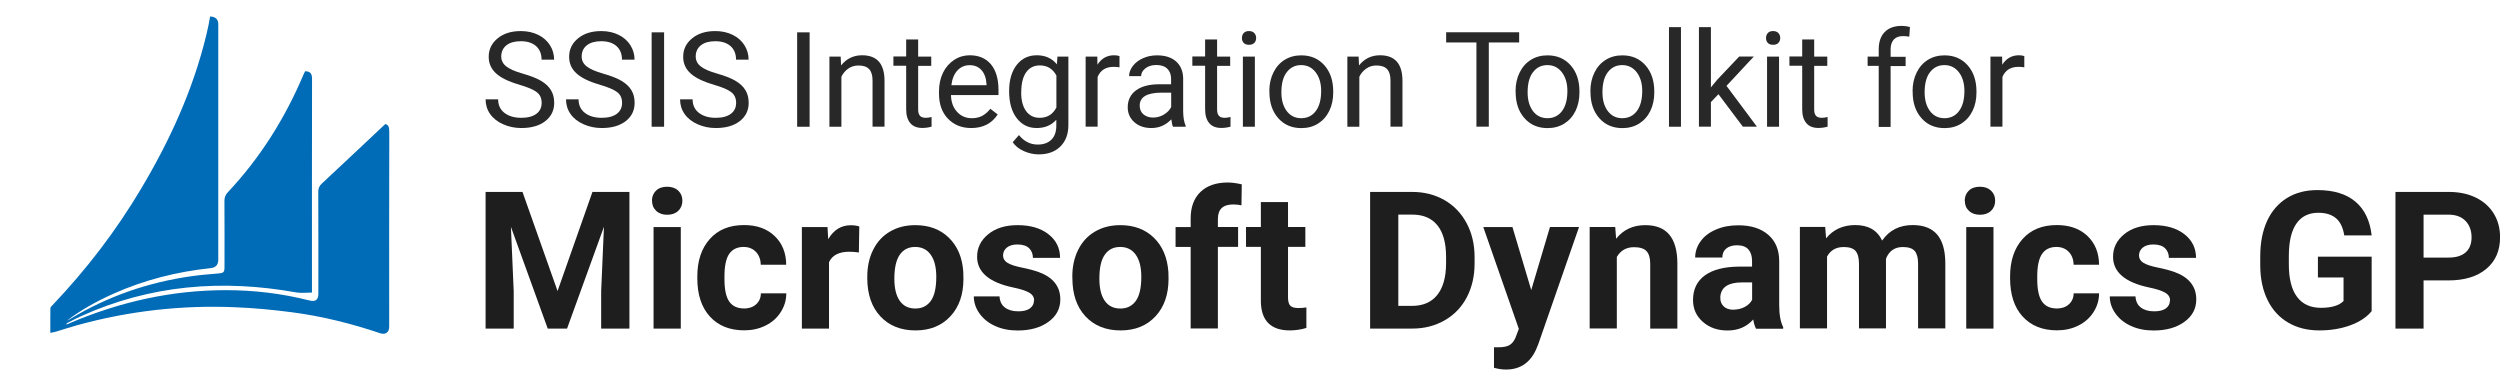 <?xml version="1.0" encoding="UTF-8"?><svg id="Layer_1" xmlns="http://www.w3.org/2000/svg" viewBox="0 0 313.02 48.31"><defs><style>.cls-1{fill:#1e1e1e;}.cls-2{fill:#006bb6;}.cls-3{fill:#282828;}</style></defs><path class="cls-1" d="M65.42,24.03l4.39,12.41,4.37-12.41h4.63v17.11h-3.54v-4.68l.35-8.07-4.62,12.75h-2.42l-4.61-12.74.35,8.06v4.68h-3.52v-17.11h4.61Z"/><path class="cls-1" d="M81.63,25.13c0-.51.17-.93.51-1.26.34-.33.81-.49,1.39-.49s1.04.16,1.39.49.52.75.52,1.26-.17.94-.52,1.27-.81.49-1.38.49-1.03-.16-1.38-.49c-.35-.33-.52-.75-.52-1.27ZM85.24,41.14h-3.41v-12.71h3.41v12.71Z"/><path class="cls-1" d="M93.13,38.63c.63,0,1.14-.17,1.53-.52.39-.34.6-.8.61-1.38h3.18c0,.86-.24,1.65-.71,2.37-.46.72-1.09,1.27-1.9,1.67s-1.69.59-2.66.59c-1.82,0-3.25-.58-4.3-1.73-1.05-1.16-1.57-2.75-1.57-4.79v-.22c0-1.96.52-3.52,1.56-4.69,1.04-1.17,2.47-1.75,4.29-1.75,1.59,0,2.86.45,3.82,1.36.96.91,1.45,2.11,1.46,3.61h-3.18c-.02-.66-.22-1.2-.61-1.61-.39-.41-.91-.62-1.55-.62-.79,0-1.39.29-1.79.86-.4.58-.6,1.51-.6,2.81v.35c0,1.31.2,2.25.6,2.82.4.57,1.01.86,1.82.86Z"/><path class="cls-1" d="M107.55,31.61c-.46-.06-.87-.09-1.22-.09-1.28,0-2.13.44-2.53,1.3v8.32h-3.4v-12.71h3.21l.09,1.52c.68-1.17,1.63-1.75,2.83-1.75.38,0,.73.05,1.06.15l-.05,3.27Z"/><path class="cls-1" d="M108.59,34.66c0-1.26.24-2.39.73-3.37.49-.99,1.18-1.75,2.1-2.29.91-.54,1.97-.81,3.18-.81,1.72,0,3.12.52,4.2,1.57,1.08,1.05,1.69,2.47,1.81,4.28l.02.87c0,1.95-.54,3.52-1.63,4.69-1.09,1.18-2.55,1.77-4.38,1.77s-3.3-.59-4.39-1.76c-1.09-1.17-1.64-2.77-1.64-4.79v-.15ZM111.98,34.9c0,1.21.23,2.13.68,2.77.45.64,1.1.96,1.95.96s1.46-.32,1.93-.95c.46-.63.69-1.64.69-3.03,0-1.18-.23-2.1-.69-2.75-.46-.65-1.11-.98-1.95-.98s-1.47.32-1.93.97c-.45.65-.68,1.65-.68,3.01Z"/><path class="cls-1" d="M129.48,37.62c0-.42-.21-.74-.62-.98s-1.07-.45-1.98-.64c-3.02-.63-4.54-1.92-4.54-3.85,0-1.13.47-2.07,1.4-2.83.94-.76,2.16-1.13,3.67-1.13,1.61,0,2.9.38,3.87,1.14.97.76,1.45,1.75,1.45,2.96h-3.4c0-.49-.16-.89-.47-1.2s-.8-.48-1.47-.48c-.57,0-1.01.13-1.33.39-.31.26-.47.59-.47.99,0,.38.18.68.54.91.36.23.96.43,1.8.6.85.17,1.56.36,2.14.57,1.79.66,2.69,1.8,2.69,3.42,0,1.16-.5,2.1-1.49,2.81-.99.72-2.28,1.08-3.85,1.08-1.07,0-2.01-.19-2.84-.57-.83-.38-1.47-.9-1.94-1.56-.47-.66-.71-1.38-.71-2.14h3.22c.03.6.25,1.07.67,1.39s.97.48,1.67.48c.65,0,1.14-.12,1.47-.37.33-.25.5-.57.5-.97Z"/><path class="cls-1" d="M134.26,34.66c0-1.26.24-2.39.73-3.37.49-.99,1.18-1.75,2.1-2.29.91-.54,1.97-.81,3.18-.81,1.71,0,3.12.52,4.2,1.57s1.69,2.47,1.82,4.28l.02.87c0,1.95-.54,3.52-1.63,4.69-1.09,1.18-2.55,1.77-4.38,1.77s-3.3-.59-4.39-1.76-1.64-2.77-1.64-4.79v-.15ZM137.65,34.9c0,1.21.23,2.13.68,2.77.45.64,1.1.96,1.95.96s1.46-.32,1.93-.95c.46-.63.69-1.64.69-3.03,0-1.18-.23-2.1-.69-2.75s-1.11-.98-1.95-.98-1.47.32-1.93.97-.68,1.65-.68,3.01Z"/><path class="cls-1" d="M149.08,41.14v-10.22h-1.89v-2.49h1.89v-1.08c0-1.42.41-2.53,1.23-3.32s1.96-1.18,3.44-1.18c.47,0,1.05.08,1.73.23l-.04,2.63c-.28-.07-.63-.11-1.03-.11-1.28,0-1.92.6-1.92,1.8v1.02h2.53v2.49h-2.53v10.22h-3.41Z"/><path class="cls-1" d="M161.27,25.3v3.12h2.17v2.49h-2.17v6.34c0,.47.09.81.27,1.01.18.2.52.31,1.03.31.38,0,.71-.03,1-.08v2.57c-.67.2-1.35.31-2.06.31-2.38,0-3.6-1.2-3.64-3.61v-6.85h-1.86v-2.49h1.86v-3.12h3.4Z"/><path class="cls-1" d="M171.55,41.14v-17.11h5.26c1.5,0,2.85.34,4.04,1.02,1.19.68,2.11,1.64,2.78,2.89.67,1.25,1,2.67,1,4.26v.79c0,1.59-.33,3-.98,4.24-.65,1.24-1.58,2.2-2.77,2.88-1.19.68-2.53,1.03-4.03,1.03h-5.3ZM175.08,26.88v11.42h1.7c1.38,0,2.43-.45,3.16-1.35.73-.9,1.1-2.19,1.12-3.87v-.91c0-1.74-.36-3.06-1.08-3.95-.72-.9-1.77-1.35-3.16-1.35h-1.74Z"/><path class="cls-1" d="M191.72,36.33l2.35-7.91h3.64l-5.11,14.69-.28.67c-.76,1.66-2.01,2.49-3.76,2.49-.49,0-1-.08-1.5-.22v-2.57h.52c.64.01,1.12-.09,1.44-.28.32-.2.57-.52.75-.97l.4-1.05-4.45-12.75h3.65l2.36,7.91Z"/><path class="cls-1" d="M202.24,28.42l.11,1.47c.91-1.14,2.13-1.7,3.65-1.7,1.35,0,2.35.4,3.01,1.19.66.79,1,1.97,1.01,3.55v8.21h-3.4v-8.13c0-.72-.16-1.24-.47-1.57s-.83-.49-1.56-.49c-.96,0-1.67.41-2.15,1.22v8.96h-3.4v-12.71h3.2Z"/><path class="cls-1" d="M219.86,41.14c-.16-.31-.27-.69-.34-1.14-.82.92-1.89,1.38-3.21,1.38-1.25,0-2.28-.36-3.1-1.08s-1.23-1.63-1.23-2.73c0-1.35.5-2.38,1.5-3.1s2.44-1.08,4.33-1.09h1.56v-.73c0-.59-.15-1.06-.45-1.41-.3-.35-.78-.53-1.43-.53-.57,0-1.02.14-1.35.41-.33.27-.49.65-.49,1.13h-3.4c0-.74.23-1.42.68-2.04.45-.63,1.1-1.12,1.93-1.47.83-.36,1.76-.53,2.8-.53,1.57,0,2.81.39,3.73,1.18.92.79,1.38,1.89,1.38,3.32v5.51c0,1.21.18,2.12.5,2.74v.2h-3.43ZM217.05,38.77c.5,0,.96-.11,1.39-.33.42-.22.74-.52.94-.9v-2.18h-1.27c-1.7,0-2.6.59-2.71,1.76v.2c-.01.42.14.77.43,1.05s.71.41,1.22.41Z"/><path class="cls-1" d="M228.53,28.42l.11,1.42c.9-1.1,2.12-1.66,3.65-1.66,1.64,0,2.76.65,3.37,1.94.89-1.29,2.17-1.94,3.82-1.94,1.38,0,2.4.4,3.08,1.2.67.8,1.01,2.01,1.01,3.62v8.12h-3.41v-8.11c0-.72-.14-1.25-.42-1.58-.28-.33-.78-.5-1.49-.5-1.02,0-1.72.49-2.11,1.46v8.73s-3.38,0-3.38,0v-8.1c0-.74-.15-1.27-.43-1.6-.29-.33-.78-.49-1.48-.49-.96,0-1.66.4-2.09,1.2v8.99h-3.4v-12.71h3.18Z"/><path class="cls-1" d="M246,25.13c0-.51.17-.93.51-1.26s.8-.49,1.39-.49,1.04.16,1.39.49.52.75.52,1.26-.17.94-.52,1.27-.81.49-1.38.49-1.03-.16-1.38-.49-.52-.75-.52-1.27ZM249.6,41.14h-3.41v-12.71h3.41v12.71Z"/><path class="cls-1" d="M257.5,38.63c.63,0,1.14-.17,1.53-.52s.6-.8.61-1.38h3.18c0,.86-.24,1.65-.71,2.37-.46.72-1.09,1.27-1.9,1.67-.8.4-1.69.59-2.66.59-1.82,0-3.25-.58-4.3-1.73s-1.57-2.75-1.57-4.79v-.22c0-1.96.52-3.52,1.56-4.69s2.47-1.75,4.29-1.75c1.59,0,2.87.45,3.83,1.36.96.91,1.45,2.11,1.46,3.61h-3.18c-.02-.66-.22-1.2-.61-1.61s-.91-.62-1.55-.62c-.79,0-1.39.29-1.79.86-.4.58-.61,1.51-.61,2.81v.35c0,1.31.2,2.25.6,2.82.4.57,1.01.86,1.82.86Z"/><path class="cls-1" d="M271.71,37.62c0-.42-.21-.74-.62-.98s-1.07-.45-1.98-.64c-3.02-.63-4.54-1.92-4.54-3.85,0-1.13.47-2.07,1.4-2.83.94-.76,2.16-1.13,3.67-1.13,1.61,0,2.9.38,3.87,1.14.97.76,1.45,1.75,1.45,2.96h-3.4c0-.49-.16-.89-.47-1.2s-.8-.48-1.47-.48c-.57,0-1.01.13-1.33.39-.31.26-.47.59-.47.99,0,.38.18.68.54.91.36.23.96.43,1.8.6.85.17,1.56.36,2.14.57,1.79.66,2.69,1.8,2.69,3.42,0,1.16-.5,2.1-1.49,2.81-.99.72-2.28,1.08-3.85,1.08-1.07,0-2.01-.19-2.84-.57-.83-.38-1.47-.9-1.94-1.56-.47-.66-.71-1.38-.71-2.14h3.22c.03.6.25,1.07.67,1.39s.97.48,1.67.48c.65,0,1.14-.12,1.47-.37.33-.25.5-.57.5-.97Z"/><path class="cls-1" d="M296.94,38.97c-.63.76-1.53,1.35-2.69,1.77-1.16.42-2.44.63-3.85.63-1.48,0-2.78-.32-3.89-.97s-1.98-1.58-2.58-2.81c-.61-1.23-.92-2.67-.93-4.33v-1.16c0-1.71.29-3.19.86-4.44.58-1.25,1.41-2.2,2.49-2.87s2.36-.99,3.81-.99c2.03,0,3.61.48,4.76,1.45s1.82,2.38,2.03,4.22h-3.43c-.16-.98-.5-1.7-1.04-2.15-.54-.45-1.27-.68-2.21-.68-1.2,0-2.11.45-2.74,1.35-.63.9-.94,2.24-.95,4.02v1.09c0,1.79.34,3.15,1.02,4.06.68.92,1.68,1.38,3,1.38s2.27-.28,2.83-.85v-2.95h-3.21v-2.6h6.73v6.83Z"/><path class="cls-1" d="M303.45,35.11v6.03h-3.52v-17.11h6.67c1.28,0,2.41.23,3.39.71.97.47,1.72,1.14,2.25,2,.53.87.79,1.85.79,2.96,0,1.68-.57,3-1.72,3.96-1.15.97-2.74,1.45-4.76,1.45h-3.09ZM303.45,32.25h3.15c.93,0,1.64-.22,2.13-.66s.73-1.07.73-1.88-.25-1.52-.74-2.03c-.49-.52-1.17-.78-2.04-.8h-3.23v5.37Z"/><path class="cls-3" d="M65.02,10.6c-1.34-.38-2.31-.86-2.92-1.42-.61-.56-.91-1.25-.91-2.07,0-.93.37-1.7,1.12-2.31.74-.61,1.71-.91,2.9-.91.81,0,1.54.16,2.17.47.64.31,1.13.75,1.48,1.3.35.55.52,1.16.52,1.81h-1.57c0-.72-.23-1.28-.68-1.69-.46-.41-1.1-.62-1.92-.62-.77,0-1.37.17-1.8.51-.43.34-.65.81-.65,1.41,0,.48.2.89.61,1.22.41.33,1.1.64,2.09.92.98.28,1.75.58,2.3.91.55.33.97.72,1.23,1.17.27.44.4.97.4,1.57,0,.96-.37,1.72-1.12,2.3s-1.75.86-3,.86c-.81,0-1.57-.16-2.27-.47-.7-.31-1.25-.74-1.63-1.28s-.57-1.16-.57-1.84h1.57c0,.71.26,1.28.79,1.69.53.41,1.23.62,2.11.62.82,0,1.45-.17,1.89-.5s.66-.79.66-1.37-.2-1.03-.61-1.34c-.41-.32-1.14-.63-2.21-.94Z"/><path class="cls-3" d="M75.09,10.6c-1.34-.38-2.31-.86-2.92-1.42-.61-.56-.91-1.25-.91-2.07,0-.93.37-1.7,1.12-2.31.74-.61,1.71-.91,2.9-.91.81,0,1.54.16,2.17.47.64.31,1.13.75,1.48,1.3.35.55.52,1.16.52,1.81h-1.57c0-.72-.23-1.28-.68-1.69-.46-.41-1.1-.62-1.92-.62-.77,0-1.37.17-1.8.51-.43.34-.65.81-.65,1.41,0,.48.2.89.61,1.22.41.33,1.1.64,2.09.92.98.28,1.75.58,2.3.91.55.33.97.72,1.23,1.17.27.44.4.97.4,1.57,0,.96-.37,1.72-1.12,2.3s-1.75.86-3,.86c-.81,0-1.57-.16-2.27-.47-.7-.31-1.25-.74-1.63-1.28s-.57-1.16-.57-1.84h1.57c0,.71.26,1.28.79,1.69.53.41,1.23.62,2.11.62.82,0,1.45-.17,1.89-.5s.66-.79.66-1.37-.2-1.03-.61-1.34c-.41-.32-1.14-.63-2.21-.94Z"/><path class="cls-3" d="M83.15,15.87h-1.56V4.05h1.56v11.82Z"/><path class="cls-3" d="M89.37,10.6c-1.34-.38-2.31-.86-2.92-1.42-.61-.56-.91-1.25-.91-2.07,0-.93.37-1.7,1.12-2.31.74-.61,1.71-.91,2.9-.91.81,0,1.54.16,2.17.47.64.31,1.13.75,1.48,1.3.35.55.52,1.16.52,1.81h-1.57c0-.72-.23-1.28-.68-1.69-.46-.41-1.1-.62-1.92-.62-.77,0-1.37.17-1.8.51-.43.34-.65.81-.65,1.41,0,.48.2.89.61,1.22.41.33,1.1.64,2.09.92.98.28,1.75.58,2.3.91.55.33.97.72,1.23,1.17.27.44.4.97.4,1.57,0,.96-.37,1.72-1.12,2.3s-1.75.86-3,.86c-.81,0-1.57-.16-2.27-.47-.7-.31-1.25-.74-1.63-1.28s-.57-1.16-.57-1.84h1.57c0,.71.26,1.28.79,1.69.53.41,1.23.62,2.11.62.82,0,1.45-.17,1.89-.5s.66-.79.66-1.37-.2-1.03-.61-1.34c-.41-.32-1.14-.63-2.21-.94Z"/><path class="cls-3" d="M101.37,15.87h-1.56V4.05h1.56v11.82Z"/><path class="cls-3" d="M105.26,7.09l.05,1.1c.67-.84,1.55-1.27,2.63-1.27,1.86,0,2.79,1.05,2.81,3.14v5.8h-1.5v-5.81c0-.63-.15-1.1-.43-1.4-.28-.3-.73-.45-1.33-.45-.49,0-.92.13-1.28.39-.37.26-.66.6-.86,1.02v6.26h-1.5V7.09h1.42Z"/><path class="cls-3" d="M114.96,4.96v2.13h1.64v1.16h-1.64v5.45c0,.35.07.62.22.79.15.18.4.26.75.26.17,0,.41-.03.71-.1v1.21c-.4.11-.78.16-1.15.16-.67,0-1.18-.2-1.52-.61-.34-.41-.51-.98-.51-1.73v-5.45h-1.6v-1.16h1.6v-2.13h1.5Z"/><path class="cls-3" d="M121.6,16.03c-1.19,0-2.16-.39-2.91-1.17s-1.12-1.83-1.12-3.14v-.28c0-.87.17-1.65.5-2.33s.8-1.22,1.4-1.61c.6-.39,1.25-.58,1.94-.58,1.14,0,2.03.38,2.66,1.13.63.75.95,1.83.95,3.23v.62h-5.95c.02.87.27,1.57.76,2.1.48.53,1.1.8,1.85.8.53,0,.98-.11,1.35-.32.37-.22.69-.5.97-.86l.92.71c-.74,1.13-1.84,1.7-3.31,1.7ZM121.41,8.16c-.61,0-1.12.22-1.53.66s-.67,1.06-.76,1.85h4.4v-.11c-.04-.76-.25-1.35-.62-1.77-.37-.42-.87-.63-1.49-.63Z"/><path class="cls-3" d="M126.35,11.4c0-1.37.32-2.46.95-3.27.63-.81,1.47-1.21,2.52-1.21s1.91.38,2.51,1.14l.07-.97h1.37v8.57c0,1.14-.34,2.03-1.01,2.69-.67.66-1.58.98-2.71.98-.63,0-1.25-.14-1.86-.41-.61-.27-1.07-.64-1.39-1.11l.78-.9c.64.8,1.43,1.19,2.36,1.19.73,0,1.3-.21,1.71-.62.41-.41.61-.99.61-1.74v-.75c-.6.69-1.42,1.04-2.46,1.04s-1.86-.41-2.5-1.24c-.64-.83-.95-1.96-.95-3.38ZM127.86,11.57c0,.99.2,1.77.61,2.33.41.57.97.85,1.71.85.95,0,1.64-.43,2.09-1.29v-4.01c-.46-.84-1.15-1.26-2.07-1.26-.73,0-1.3.28-1.71.85s-.62,1.41-.62,2.52Z"/><path class="cls-3" d="M140.18,8.43c-.23-.04-.47-.06-.74-.06-.99,0-1.65.42-2.01,1.26v6.23h-1.5V7.09h1.46l.02,1.01c.49-.78,1.19-1.18,2.09-1.18.29,0,.51.04.67.11v1.4Z"/><path class="cls-3" d="M146.87,15.87c-.09-.17-.16-.48-.21-.93-.7.73-1.53,1.09-2.5,1.09-.87,0-1.58-.24-2.13-.73-.55-.49-.83-1.11-.83-1.86,0-.91.35-1.62,1.04-2.13.7-.51,1.67-.76,2.93-.76h1.46v-.69c0-.53-.16-.94-.47-1.25-.31-.31-.78-.47-1.39-.47-.54,0-.99.13-1.35.41s-.54.6-.54.98h-1.51c0-.44.16-.86.47-1.27.31-.41.73-.73,1.27-.97.53-.24,1.12-.36,1.76-.36,1.01,0,1.8.25,2.38.76.57.51.87,1.2.89,2.09v4.04c0,.81.1,1.45.31,1.92v.13h-1.58ZM144.38,14.72c.47,0,.92-.12,1.34-.37s.73-.56.92-.95v-1.8h-1.18c-1.84,0-2.76.54-2.76,1.62,0,.47.16.84.47,1.1.31.26.72.4,1.21.4Z"/><path class="cls-3" d="M152.39,4.96v2.13h1.64v1.16h-1.64v5.45c0,.35.07.62.22.79.15.18.4.26.75.26.17,0,.41-.03.71-.1v1.21c-.4.11-.78.16-1.15.16-.67,0-1.18-.2-1.52-.61-.34-.41-.51-.98-.51-1.73v-5.45h-1.6v-1.16h1.6v-2.13h1.5Z"/><path class="cls-3" d="M155.5,4.76c0-.24.07-.45.22-.62.15-.17.37-.25.66-.25s.51.08.67.25c.15.17.23.37.23.62s-.08.45-.23.61c-.15.16-.37.24-.67.24s-.51-.08-.66-.24c-.15-.16-.22-.37-.22-.61ZM157.12,15.87h-1.5V7.09h1.5v8.78Z"/><path class="cls-3" d="M158.93,11.4c0-.86.17-1.63.51-2.32s.81-1.22,1.41-1.59c.6-.37,1.29-.56,2.07-.56,1.2,0,2.16.41,2.9,1.24.74.83,1.11,1.93,1.11,3.3v.11c0,.86-.16,1.62-.49,2.3-.33.68-.8,1.21-1.4,1.59-.61.38-1.31.57-2.1.57-1.19,0-2.16-.41-2.89-1.24-.74-.83-1.11-1.92-1.11-3.29v-.11ZM160.44,11.57c0,.97.23,1.76.68,2.35.45.59,1.06.88,1.81.88s1.37-.3,1.82-.9c.45-.6.67-1.44.67-2.51,0-.96-.23-1.74-.69-2.34-.46-.6-1.07-.9-1.82-.9s-1.34.3-1.79.88c-.46.59-.68,1.43-.68,2.53Z"/><path class="cls-3" d="M170.11,7.09l.05,1.1c.67-.84,1.55-1.27,2.63-1.27,1.86,0,2.79,1.05,2.81,3.14v5.8h-1.5v-5.81c0-.63-.15-1.1-.43-1.4-.28-.3-.73-.45-1.33-.45-.49,0-.92.13-1.28.39-.37.26-.66.6-.86,1.02v6.26h-1.5V7.09h1.42Z"/><path class="cls-3" d="M190.21,5.32h-3.8v10.54h-1.55V5.32h-3.79v-1.28h9.14v1.28Z"/><path class="cls-3" d="M189.76,11.4c0-.86.17-1.63.51-2.32s.81-1.22,1.41-1.59c.6-.37,1.29-.56,2.07-.56,1.2,0,2.16.41,2.9,1.24.74.83,1.11,1.93,1.11,3.3v.11c0,.86-.16,1.62-.49,2.3-.33.68-.8,1.21-1.4,1.59-.61.38-1.31.57-2.1.57-1.19,0-2.16-.41-2.89-1.24-.74-.83-1.11-1.92-1.11-3.29v-.11ZM191.27,11.57c0,.97.23,1.76.68,2.35.45.59,1.06.88,1.81.88s1.37-.3,1.82-.9c.45-.6.67-1.44.67-2.51,0-.96-.23-1.74-.69-2.34-.46-.6-1.07-.9-1.82-.9s-1.34.3-1.79.88c-.46.59-.68,1.43-.68,2.53Z"/><path class="cls-3" d="M199.13,11.4c0-.86.17-1.63.51-2.32s.81-1.22,1.41-1.59c.6-.37,1.29-.56,2.07-.56,1.2,0,2.16.41,2.9,1.24.74.83,1.11,1.93,1.11,3.3v.11c0,.86-.16,1.62-.49,2.3-.33.68-.8,1.21-1.4,1.59-.61.38-1.31.57-2.1.57-1.19,0-2.16-.41-2.89-1.24-.74-.83-1.11-1.92-1.11-3.29v-.11ZM200.64,11.57c0,.97.23,1.76.68,2.35.45.59,1.06.88,1.81.88s1.37-.3,1.82-.9c.45-.6.67-1.44.67-2.51,0-.96-.23-1.74-.69-2.34-.46-.6-1.07-.9-1.82-.9s-1.34.3-1.79.88c-.46.59-.68,1.43-.68,2.53Z"/><path class="cls-3" d="M210.47,15.87h-1.5V3.4h1.5v12.47Z"/><path class="cls-3" d="M215.16,11.8l-.94.98v3.08h-1.5V3.4h1.5v7.54l.8-.97,2.74-2.89h1.83l-3.42,3.67,3.81,5.11h-1.76l-3.06-4.07Z"/><path class="cls-3" d="M221.12,4.76c0-.24.07-.45.22-.62.15-.17.37-.25.66-.25s.51.08.67.25c.15.17.23.37.23.62s-.08.45-.23.61c-.15.16-.37.24-.67.24s-.51-.08-.66-.24c-.15-.16-.22-.37-.22-.61ZM222.75,15.87h-1.5V7.09h1.5v8.78Z"/><path class="cls-3" d="M227.15,4.96v2.13h1.64v1.16h-1.64v5.45c0,.35.07.62.22.79.15.18.4.26.75.26.17,0,.41-.03.71-.1v1.21c-.4.11-.78.16-1.15.16-.67,0-1.18-.2-1.52-.61-.34-.41-.51-.98-.51-1.73v-5.45h-1.6v-1.16h1.6v-2.13h1.5Z"/><path class="cls-3" d="M235.23,15.87v-7.62h-1.39v-1.16h1.39v-.9c0-.94.25-1.67.75-2.18.5-.51,1.21-.77,2.13-.77.35,0,.69.05,1.03.14l-.08,1.21c-.25-.05-.53-.07-.81-.07-.49,0-.86.14-1.13.43-.26.29-.4.69-.4,1.23v.93h1.88v1.16h-1.88v7.62h-1.5Z"/><path class="cls-3" d="M239.47,11.4c0-.86.17-1.63.51-2.32s.81-1.22,1.41-1.59c.6-.37,1.29-.56,2.07-.56,1.2,0,2.16.41,2.9,1.24.74.83,1.11,1.93,1.11,3.3v.11c0,.86-.16,1.62-.49,2.3-.33.68-.8,1.21-1.4,1.59-.61.38-1.31.57-2.1.57-1.19,0-2.16-.41-2.89-1.24-.74-.83-1.11-1.92-1.11-3.29v-.11ZM240.98,11.57c0,.97.23,1.76.68,2.35.45.59,1.06.88,1.81.88s1.37-.3,1.82-.9c.45-.6.67-1.44.67-2.51,0-.96-.23-1.74-.69-2.34-.46-.6-1.07-.9-1.82-.9s-1.34.3-1.79.88c-.46.59-.68,1.43-.68,2.53Z"/><path class="cls-3" d="M253.47,8.43c-.23-.04-.47-.06-.74-.06-.99,0-1.65.42-2.01,1.26v6.23h-1.5V7.09h1.46l.02,1.01c.49-.78,1.19-1.18,2.09-1.18.29,0,.51.04.67.11v1.4Z"/><path id="Dynamics_GP" class="cls-2" d="M38.17,8.92c.75,0,.9.36.9,1-.02,8.62-.01,17.23-.01,25.85v.86c-.68,0-1.32.09-1.94-.01-9.28-1.68-18.29-.95-26.96,2.96-.59.27-1.17.57-1.76.87-.05.02-.08.07-.09.19.18-.07.35-.15.52-.22,6.22-2.64,12.69-4.09,19.44-4.09,3.52,0,7,.41,10.43,1.28.81.21,1.16-.05,1.16-.85,0-4.25.01-8.48-.01-12.73,0-.45.12-.75.46-1.06,2.62-2.44,5.23-4.9,7.92-7.43.39.05.51.37.51.91-.02,8.15-.01,16.3-.01,24.45,0,.71-.46,1.05-1.14.82-3.62-1.22-7.31-2.14-11.09-2.63-2.33-.3-4.67-.53-7.03-.62-6.7-.29-13.31.46-19.78,2.24-.9.25-1.78.54-2.67.81-.21.06-.42.09-.72.16,0-1.08-.01-2.09.01-3.09,0-.14.17-.28.28-.4,4.24-4.46,7.96-9.31,11.1-14.6,3.59-6.03,6.48-12.35,8.14-19.2.09-.4.19-.8.27-1.2.07-.37.15-.76.21-1.13q1.02.05,1.02.97v29.49q0,.95-.94,1.05c-4.25.45-8.34,1.48-12.24,3.23-2.05.92-4.01,2-5.8,3.37.15-.08.3-.16.45-.24,4.71-2.85,9.81-4.6,15.26-5.36,1.09-.15,2.19-.24,3.29-.33.66-.06.76-.16.76-.81,0-2.77.01-5.54-.01-8.29,0-.45.14-.76.44-1.08,4.07-4.34,7.17-9.29,9.48-14.77.06-.14.12-.25.17-.34Z"/></svg>